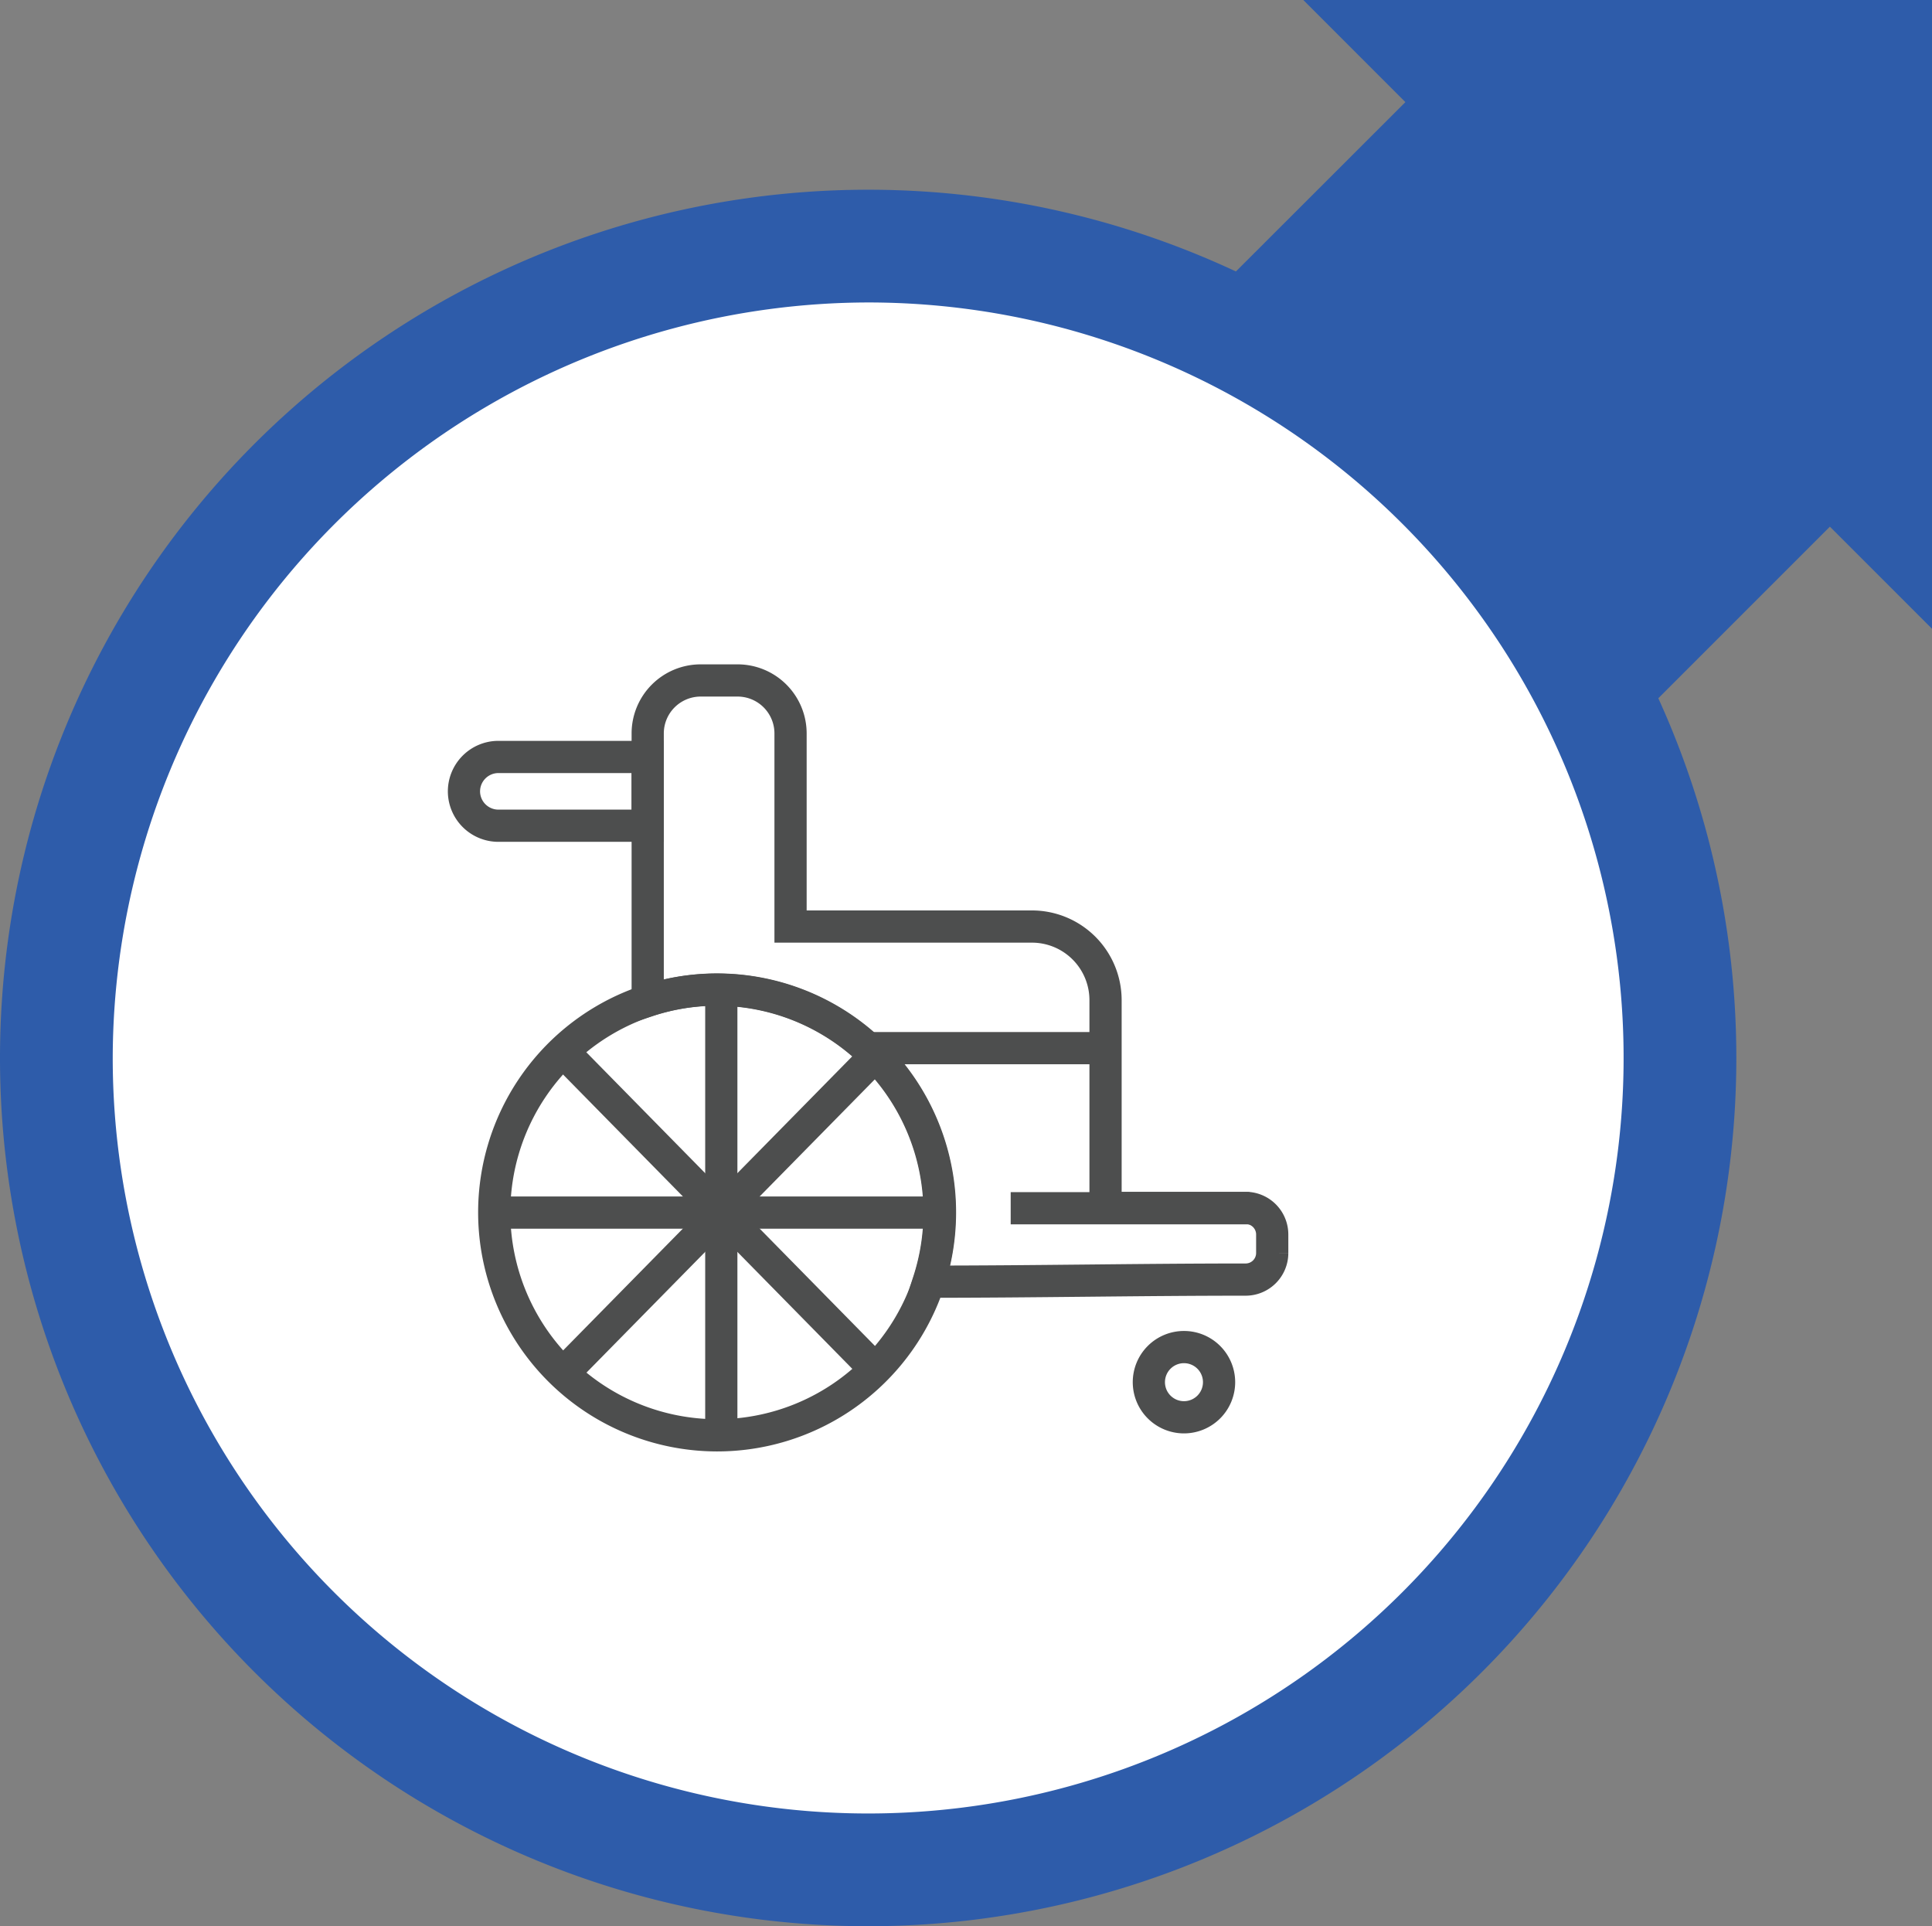 <svg xmlns="http://www.w3.org/2000/svg" viewBox="0 0 119.97 119.59"><rect x="0" y="0" width="119.97" height="119.59" fill="#808080" stroke="none"/><defs><style>.cls-1{fill:#fff;}.cls-2{fill:#2e5caa;}.cls-3{fill:none;stroke:#4d4e4e;stroke-miterlimit:10;stroke-width:2px;}</style></defs><title>1-1</title><g id="Layer_2" data-name="Layer 2"><g id="Layer_1-2" data-name="Layer 1"><circle class="cls-1" cx="53.91" cy="65.68" r="50.41"/><path class="cls-2" d="M53.91,18.78A46.91,46.91,0,1,1,7,65.68a47,47,0,0,1,46.91-46.9m0-7a53.91,53.91,0,1,0,53.91,53.9,53.91,53.91,0,0,0-53.91-53.9Z"/><polygon class="cls-2" points="119.97 0 80.93 0 87.27 6.34 75.01 18.59 101.37 44.96 113.63 32.7 119.97 39.04 119.97 0"/><path class="cls-3" d="M44.52,89.12A13.84,13.84,0,1,0,30.69,75.29,13.85,13.85,0,0,0,44.52,89.12Z"/><path class="cls-3" d="M68.69,75h8.68A1.65,1.65,0,0,1,79,76.66v1.15a1.65,1.65,0,0,1-1.64,1.64c-6.59,0-13.12.13-19.7.13A13.84,13.84,0,0,0,44.52,61.45a13.59,13.59,0,0,0-4.3.69V45.53a3.29,3.29,0,0,1,3.28-3.28h2.31a3.29,3.29,0,0,1,3.28,3.28v12h15a4.57,4.57,0,0,1,4.56,4.57V75Z"/><path class="cls-3" d="M73.52,88a2.18,2.18,0,1,0-2.18-2.18A2.18,2.18,0,0,0,73.52,88Z"/><polyline class="cls-3" points="53.86 65.08 65.73 65.08 68.69 65.08"/><line class="cls-3" x1="44.79" y1="61.45" x2="44.79" y2="89.12"/><line class="cls-3" x1="30.95" y1="75.29" x2="58.35" y2="75.29"/><line class="cls-3" x1="54.49" y1="65.42" x2="35.09" y2="85.15"/><line class="cls-3" x1="35.09" y1="65.42" x2="54.04" y2="84.7"/><polyline class="cls-3" points="62.76 75.02 74.63 75.02 77.6 75.02"/><path class="cls-3" d="M30.94,47h9.28v4.27H30.94a2.14,2.14,0,0,1-2.13-2.13h0A2.14,2.14,0,0,1,30.94,47Z"/></g></g></svg>